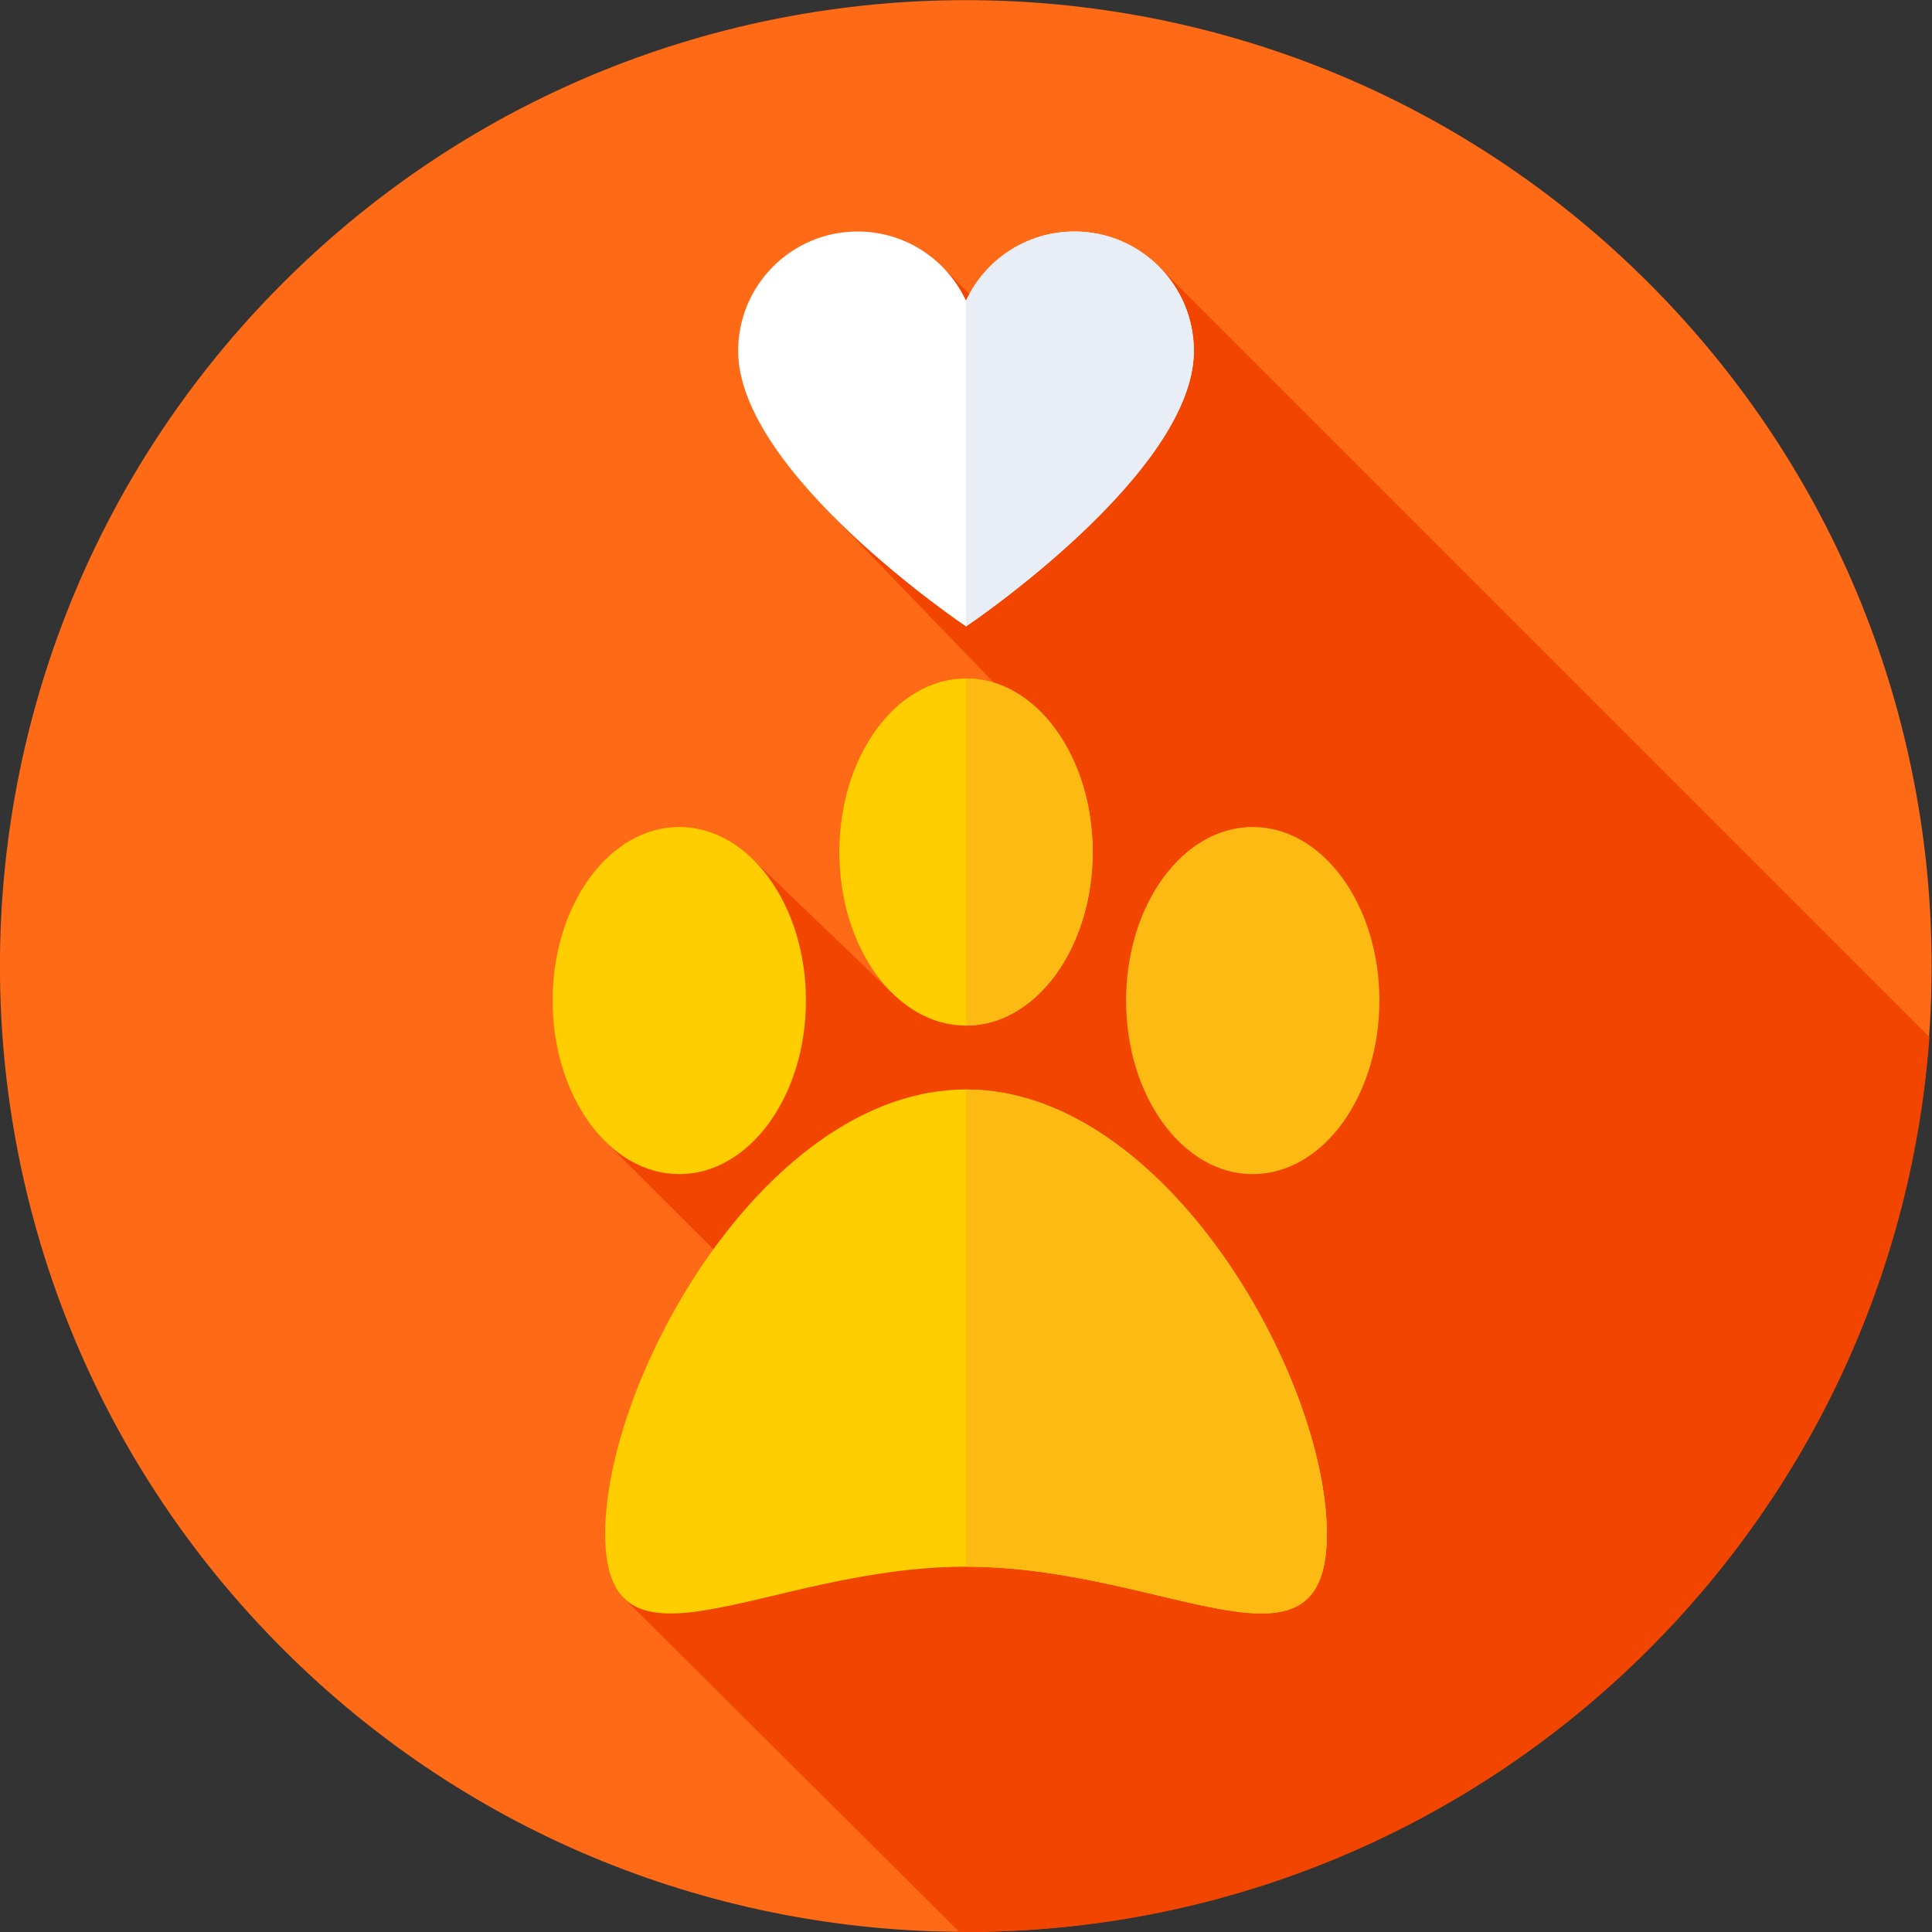 <svg width="128" height="128" viewBox="0 0 128 128" fill="none" xmlns="http://www.w3.org/2000/svg">
<rect x="0" y="0" width="128" height="128" fill="#333333" stroke="none"/>
<g clip-path="url(#clip0_449_5599)">
<path d="M109.234 109.248C134.224 84.258 134.224 43.742 109.234 18.752C84.244 -6.238 43.728 -6.238 18.738 18.752C-6.252 43.742 -6.252 84.258 18.738 109.248C43.728 134.238 84.244 134.238 109.234 109.248Z" fill="#FE6A16"/>
<path d="M68.467 23.805L62.627 17.877L55.129 34.124L68.574 48.058L59.371 66.043L49.838 56.89L40.173 75.69L59.713 95.216L41.215 105.751L41.333 105.877L63.565 127.999C63.71 128 63.855 128 64 128C97.762 128 125.418 101.857 127.829 68.71L76.836 17.717L68.467 23.805Z" fill="#F24500"/>
<path d="M48.905 23.252C48.905 18.881 52.448 15.338 56.818 15.338C60 15.338 62.743 17.216 64 19.924C65.257 17.216 68 15.338 71.182 15.338C75.552 15.338 79.096 18.881 79.096 23.251C79.096 31.373 64.001 41.501 64.001 41.501C64.001 41.501 48.905 31.373 48.905 23.252Z" fill="white"/>
<path d="M71.182 15.338C68 15.338 65.257 17.216 64 19.924L64 41.501C64 41.501 79.095 31.373 79.095 23.251C79.095 18.881 75.552 15.338 71.182 15.338Z" fill="#E9EDF5"/>
<path d="M64 67.949C68.635 67.949 72.392 62.801 72.392 56.45C72.392 50.099 68.635 44.95 64 44.95C59.366 44.95 55.609 50.099 55.609 56.45C55.609 62.801 59.366 67.949 64 67.949Z" fill="#FFCE00"/>
<path d="M64 44.95V67.949C68.635 67.949 72.391 62.801 72.391 56.45C72.391 50.099 68.635 44.95 64 44.95Z" fill="#FDBA12"/>
<path d="M82.997 77.788C87.632 77.788 91.388 72.64 91.388 66.289C91.388 59.938 87.632 54.79 82.997 54.79C78.362 54.79 74.606 59.938 74.606 66.289C74.606 72.64 78.362 77.788 82.997 77.788Z" fill="#FDBA12"/>
<path d="M45.003 77.788C49.638 77.788 53.395 72.64 53.395 66.289C53.395 59.938 49.638 54.79 45.003 54.79C40.369 54.79 36.612 59.938 36.612 66.289C36.612 72.64 40.369 77.788 45.003 77.788Z" fill="#FFCE00"/>
<path d="M87.906 101.632C87.906 112.045 77.203 103.797 64 103.797C50.797 103.797 40.094 112.045 40.094 101.632C40.094 91.219 50.797 72.181 64 72.181C77.203 72.181 87.906 91.219 87.906 101.632Z" fill="#FFCE00"/>
<path d="M64 72.181V103.797C77.203 103.797 87.906 112.045 87.906 101.632C87.906 91.219 77.203 72.181 64 72.181Z" fill="#FDBA12"/>
</g>
<defs>
<clipPath id="clip0_449_5599">
<rect width="128" height="128" fill="white"/>
</clipPath>
</defs>
</svg>
